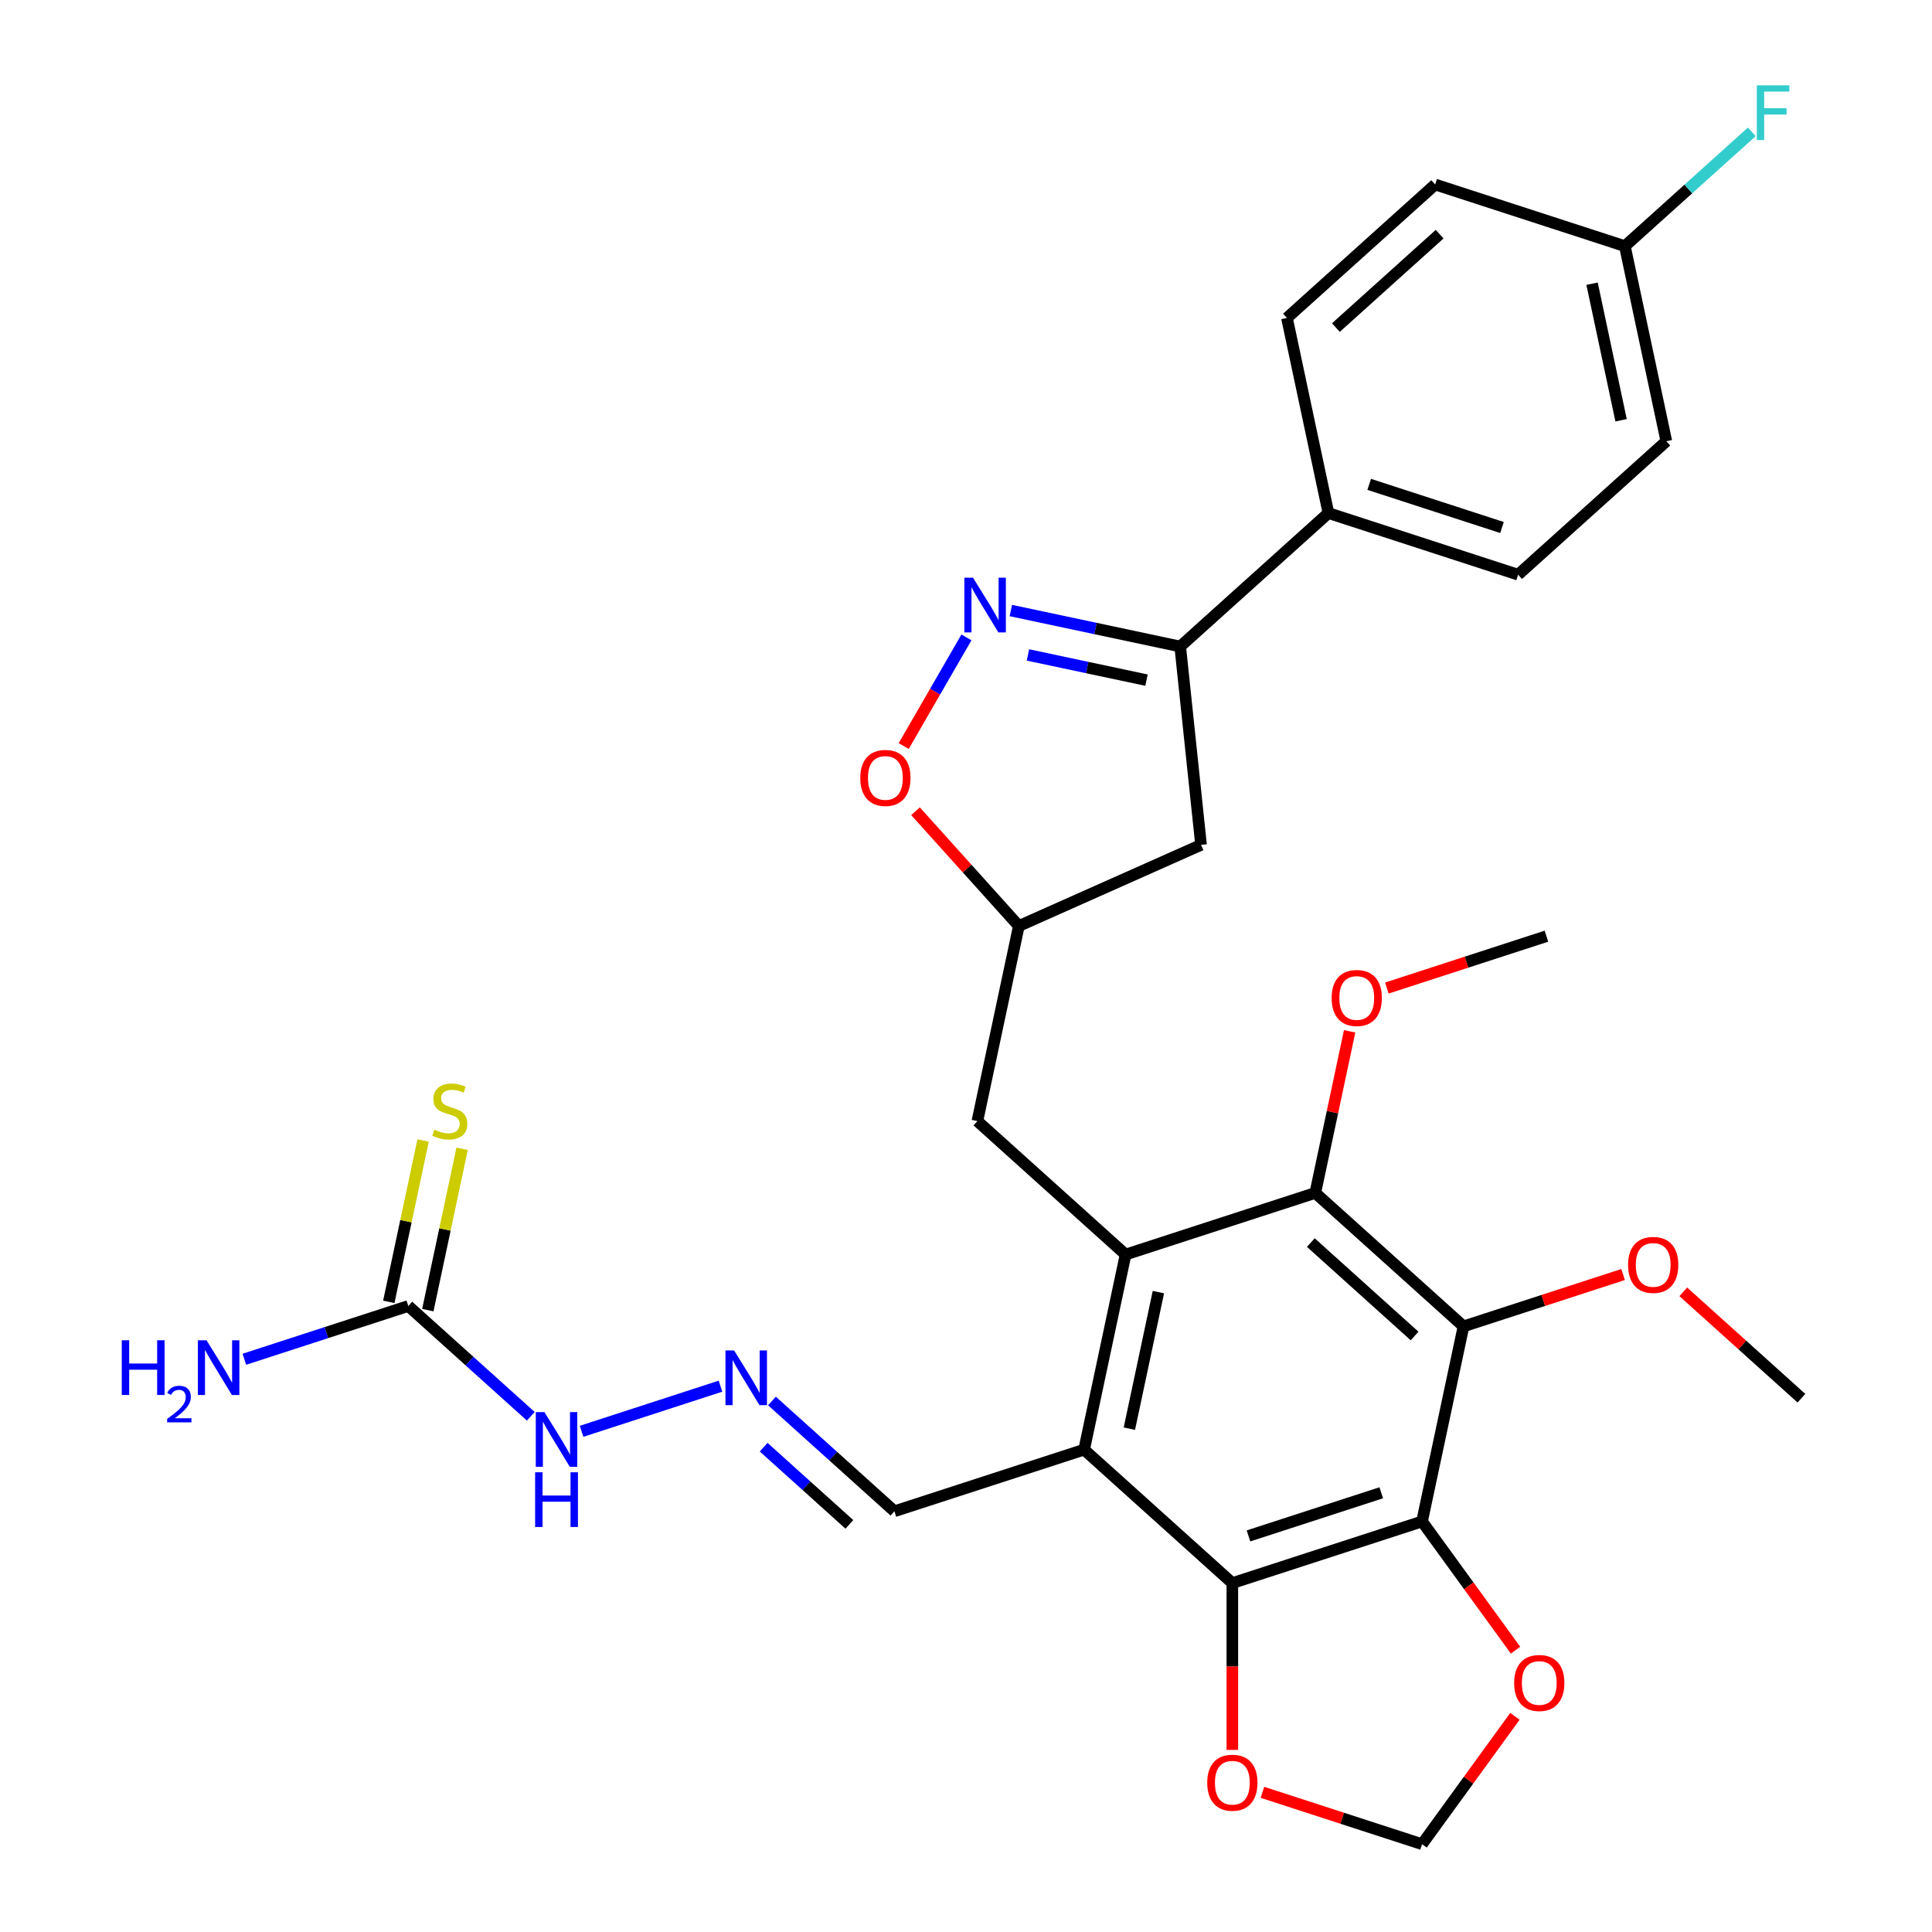 <?xml version='1.0' encoding='iso-8859-1'?>
<svg version='1.1' baseProfile='full'
              xmlns='http://www.w3.org/2000/svg'
                      xmlns:rdkit='http://www.rdkit.org/xml'
                      xmlns:xlink='http://www.w3.org/1999/xlink'
                  xml:space='preserve'
width='1000px' height='1000px' viewBox='0 0 1000 1000'>
<!-- END OF HEADER -->
<rect style='opacity:1.0;fill:#FFFFFF;stroke:none' width='1000' height='1000' x='0' y='0'> </rect>
<path class='bond-2' d='M 736.044,787.508 L 757.507,686.528' style='fill:none;fill-rule:evenodd;stroke:#000000;stroke-width:6px;stroke-linecap:butt;stroke-linejoin:miter;stroke-opacity:1' />
<path class='bond-3' d='M 736.044,787.508 L 637.861,819.409' style='fill:none;fill-rule:evenodd;stroke:#000000;stroke-width:6px;stroke-linecap:butt;stroke-linejoin:miter;stroke-opacity:1' />
<path class='bond-3' d='M 714.936,772.656 L 646.208,794.987' style='fill:none;fill-rule:evenodd;stroke:#000000;stroke-width:6px;stroke-linecap:butt;stroke-linejoin:miter;stroke-opacity:1' />
<path class='bond-9' d='M 736.044,787.508 L 760.244,820.817' style='fill:none;fill-rule:evenodd;stroke:#000000;stroke-width:6px;stroke-linecap:butt;stroke-linejoin:miter;stroke-opacity:1' />
<path class='bond-9' d='M 760.244,820.817 L 784.444,854.126' style='fill:none;fill-rule:evenodd;stroke:#FF0000;stroke-width:6px;stroke-linecap:butt;stroke-linejoin:miter;stroke-opacity:1' />
<path class='bond-0' d='M 582.606,649.352 L 561.142,750.331' style='fill:none;fill-rule:evenodd;stroke:#000000;stroke-width:6px;stroke-linecap:butt;stroke-linejoin:miter;stroke-opacity:1' />
<path class='bond-0' d='M 599.583,668.792 L 584.558,739.477' style='fill:none;fill-rule:evenodd;stroke:#000000;stroke-width:6px;stroke-linecap:butt;stroke-linejoin:miter;stroke-opacity:1' />
<path class='bond-13' d='M 582.606,649.352 L 505.888,580.274' style='fill:none;fill-rule:evenodd;stroke:#000000;stroke-width:6px;stroke-linecap:butt;stroke-linejoin:miter;stroke-opacity:1' />
<path class='bond-32' d='M 582.606,649.352 L 680.789,617.451' style='fill:none;fill-rule:evenodd;stroke:#000000;stroke-width:6px;stroke-linecap:butt;stroke-linejoin:miter;stroke-opacity:1' />
<path class='bond-1' d='M 561.142,750.331 L 637.861,819.409' style='fill:none;fill-rule:evenodd;stroke:#000000;stroke-width:6px;stroke-linecap:butt;stroke-linejoin:miter;stroke-opacity:1' />
<path class='bond-17' d='M 561.142,750.331 L 462.96,782.233' style='fill:none;fill-rule:evenodd;stroke:#000000;stroke-width:6px;stroke-linecap:butt;stroke-linejoin:miter;stroke-opacity:1' />
<path class='bond-4' d='M 757.507,686.528 L 680.789,617.451' style='fill:none;fill-rule:evenodd;stroke:#000000;stroke-width:6px;stroke-linecap:butt;stroke-linejoin:miter;stroke-opacity:1' />
<path class='bond-4' d='M 732.184,691.51 L 678.481,643.156' style='fill:none;fill-rule:evenodd;stroke:#000000;stroke-width:6px;stroke-linecap:butt;stroke-linejoin:miter;stroke-opacity:1' />
<path class='bond-22' d='M 757.507,686.528 L 798.808,673.109' style='fill:none;fill-rule:evenodd;stroke:#000000;stroke-width:6px;stroke-linecap:butt;stroke-linejoin:miter;stroke-opacity:1' />
<path class='bond-22' d='M 798.808,673.109 L 840.109,659.689' style='fill:none;fill-rule:evenodd;stroke:#FF0000;stroke-width:6px;stroke-linecap:butt;stroke-linejoin:miter;stroke-opacity:1' />
<path class='bond-11' d='M 637.861,819.409 L 637.861,862.576' style='fill:none;fill-rule:evenodd;stroke:#000000;stroke-width:6px;stroke-linecap:butt;stroke-linejoin:miter;stroke-opacity:1' />
<path class='bond-11' d='M 637.861,862.576 L 637.861,905.743' style='fill:none;fill-rule:evenodd;stroke:#FF0000;stroke-width:6px;stroke-linecap:butt;stroke-linejoin:miter;stroke-opacity:1' />
<path class='bond-24' d='M 680.789,617.451 L 689.678,575.631' style='fill:none;fill-rule:evenodd;stroke:#000000;stroke-width:6px;stroke-linecap:butt;stroke-linejoin:miter;stroke-opacity:1' />
<path class='bond-24' d='M 689.678,575.631 L 698.567,533.812' style='fill:none;fill-rule:evenodd;stroke:#FF0000;stroke-width:6px;stroke-linecap:butt;stroke-linejoin:miter;stroke-opacity:1' />
<path class='bond-5' d='M 500.226,329.913 L 483.989,358.036' style='fill:none;fill-rule:evenodd;stroke:#0000FF;stroke-width:6px;stroke-linecap:butt;stroke-linejoin:miter;stroke-opacity:1' />
<path class='bond-5' d='M 483.989,358.036 L 467.752,386.159' style='fill:none;fill-rule:evenodd;stroke:#FF0000;stroke-width:6px;stroke-linecap:butt;stroke-linejoin:miter;stroke-opacity:1' />
<path class='bond-33' d='M 523.212,316.004 L 567.041,325.32' style='fill:none;fill-rule:evenodd;stroke:#0000FF;stroke-width:6px;stroke-linecap:butt;stroke-linejoin:miter;stroke-opacity:1' />
<path class='bond-33' d='M 567.041,325.32 L 610.87,334.636' style='fill:none;fill-rule:evenodd;stroke:#000000;stroke-width:6px;stroke-linecap:butt;stroke-linejoin:miter;stroke-opacity:1' />
<path class='bond-33' d='M 532.068,338.994 L 562.748,345.516' style='fill:none;fill-rule:evenodd;stroke:#0000FF;stroke-width:6px;stroke-linecap:butt;stroke-linejoin:miter;stroke-opacity:1' />
<path class='bond-33' d='M 562.748,345.516 L 593.429,352.037' style='fill:none;fill-rule:evenodd;stroke:#000000;stroke-width:6px;stroke-linecap:butt;stroke-linejoin:miter;stroke-opacity:1' />
<path class='bond-6' d='M 610.87,334.636 L 621.661,437.305' style='fill:none;fill-rule:evenodd;stroke:#000000;stroke-width:6px;stroke-linecap:butt;stroke-linejoin:miter;stroke-opacity:1' />
<path class='bond-15' d='M 610.87,334.636 L 687.589,265.558' style='fill:none;fill-rule:evenodd;stroke:#000000;stroke-width:6px;stroke-linecap:butt;stroke-linejoin:miter;stroke-opacity:1' />
<path class='bond-7' d='M 211.34,675.978 L 243.039,704.52' style='fill:none;fill-rule:evenodd;stroke:#000000;stroke-width:6px;stroke-linecap:butt;stroke-linejoin:miter;stroke-opacity:1' />
<path class='bond-7' d='M 243.039,704.52 L 274.738,733.062' style='fill:none;fill-rule:evenodd;stroke:#0000FF;stroke-width:6px;stroke-linecap:butt;stroke-linejoin:miter;stroke-opacity:1' />
<path class='bond-16' d='M 221.438,678.125 L 230.314,636.366' style='fill:none;fill-rule:evenodd;stroke:#000000;stroke-width:6px;stroke-linecap:butt;stroke-linejoin:miter;stroke-opacity:1' />
<path class='bond-16' d='M 230.314,636.366 L 239.191,594.606' style='fill:none;fill-rule:evenodd;stroke:#CCCC00;stroke-width:6px;stroke-linecap:butt;stroke-linejoin:miter;stroke-opacity:1' />
<path class='bond-16' d='M 201.242,673.832 L 210.119,632.073' style='fill:none;fill-rule:evenodd;stroke:#000000;stroke-width:6px;stroke-linecap:butt;stroke-linejoin:miter;stroke-opacity:1' />
<path class='bond-16' d='M 210.119,632.073 L 218.995,590.314' style='fill:none;fill-rule:evenodd;stroke:#CCCC00;stroke-width:6px;stroke-linecap:butt;stroke-linejoin:miter;stroke-opacity:1' />
<path class='bond-23' d='M 211.34,675.978 L 168.909,689.765' style='fill:none;fill-rule:evenodd;stroke:#000000;stroke-width:6px;stroke-linecap:butt;stroke-linejoin:miter;stroke-opacity:1' />
<path class='bond-23' d='M 168.909,689.765 L 126.479,703.552' style='fill:none;fill-rule:evenodd;stroke:#0000FF;stroke-width:6px;stroke-linecap:butt;stroke-linejoin:miter;stroke-opacity:1' />
<path class='bond-8' d='M 473.854,419.881 L 500.603,449.588' style='fill:none;fill-rule:evenodd;stroke:#FF0000;stroke-width:6px;stroke-linecap:butt;stroke-linejoin:miter;stroke-opacity:1' />
<path class='bond-8' d='M 500.603,449.588 L 527.351,479.295' style='fill:none;fill-rule:evenodd;stroke:#000000;stroke-width:6px;stroke-linecap:butt;stroke-linejoin:miter;stroke-opacity:1' />
<path class='bond-18' d='M 784.125,888.367 L 760.084,921.456' style='fill:none;fill-rule:evenodd;stroke:#FF0000;stroke-width:6px;stroke-linecap:butt;stroke-linejoin:miter;stroke-opacity:1' />
<path class='bond-18' d='M 760.084,921.456 L 736.044,954.545' style='fill:none;fill-rule:evenodd;stroke:#000000;stroke-width:6px;stroke-linecap:butt;stroke-linejoin:miter;stroke-opacity:1' />
<path class='bond-10' d='M 621.661,437.305 L 527.351,479.295' style='fill:none;fill-rule:evenodd;stroke:#000000;stroke-width:6px;stroke-linecap:butt;stroke-linejoin:miter;stroke-opacity:1' />
<path class='bond-31' d='M 653.442,927.707 L 694.743,941.126' style='fill:none;fill-rule:evenodd;stroke:#FF0000;stroke-width:6px;stroke-linecap:butt;stroke-linejoin:miter;stroke-opacity:1' />
<path class='bond-31' d='M 694.743,941.126 L 736.044,954.545' style='fill:none;fill-rule:evenodd;stroke:#000000;stroke-width:6px;stroke-linecap:butt;stroke-linejoin:miter;stroke-opacity:1' />
<path class='bond-12' d='M 399.562,725.149 L 431.261,753.691' style='fill:none;fill-rule:evenodd;stroke:#0000FF;stroke-width:6px;stroke-linecap:butt;stroke-linejoin:miter;stroke-opacity:1' />
<path class='bond-12' d='M 431.261,753.691 L 462.96,782.233' style='fill:none;fill-rule:evenodd;stroke:#000000;stroke-width:6px;stroke-linecap:butt;stroke-linejoin:miter;stroke-opacity:1' />
<path class='bond-12' d='M 395.256,749.055 L 417.446,769.034' style='fill:none;fill-rule:evenodd;stroke:#0000FF;stroke-width:6px;stroke-linecap:butt;stroke-linejoin:miter;stroke-opacity:1' />
<path class='bond-12' d='M 417.446,769.034 L 439.635,789.014' style='fill:none;fill-rule:evenodd;stroke:#000000;stroke-width:6px;stroke-linecap:butt;stroke-linejoin:miter;stroke-opacity:1' />
<path class='bond-19' d='M 372.92,717.483 L 301.03,740.842' style='fill:none;fill-rule:evenodd;stroke:#0000FF;stroke-width:6px;stroke-linecap:butt;stroke-linejoin:miter;stroke-opacity:1' />
<path class='bond-14' d='M 505.888,580.274 L 527.351,479.295' style='fill:none;fill-rule:evenodd;stroke:#000000;stroke-width:6px;stroke-linecap:butt;stroke-linejoin:miter;stroke-opacity:1' />
<path class='bond-20' d='M 687.589,265.558 L 785.771,297.459' style='fill:none;fill-rule:evenodd;stroke:#000000;stroke-width:6px;stroke-linecap:butt;stroke-linejoin:miter;stroke-opacity:1' />
<path class='bond-20' d='M 708.697,250.707 L 777.424,273.038' style='fill:none;fill-rule:evenodd;stroke:#000000;stroke-width:6px;stroke-linecap:butt;stroke-linejoin:miter;stroke-opacity:1' />
<path class='bond-21' d='M 687.589,265.558 L 666.125,164.579' style='fill:none;fill-rule:evenodd;stroke:#000000;stroke-width:6px;stroke-linecap:butt;stroke-linejoin:miter;stroke-opacity:1' />
<path class='bond-27' d='M 785.771,297.459 L 862.49,228.382' style='fill:none;fill-rule:evenodd;stroke:#000000;stroke-width:6px;stroke-linecap:butt;stroke-linejoin:miter;stroke-opacity:1' />
<path class='bond-26' d='M 666.125,164.579 L 742.844,95.501' style='fill:none;fill-rule:evenodd;stroke:#000000;stroke-width:6px;stroke-linecap:butt;stroke-linejoin:miter;stroke-opacity:1' />
<path class='bond-26' d='M 691.449,169.561 L 745.152,121.207' style='fill:none;fill-rule:evenodd;stroke:#000000;stroke-width:6px;stroke-linecap:butt;stroke-linejoin:miter;stroke-opacity:1' />
<path class='bond-29' d='M 871.271,668.656 L 901.84,696.18' style='fill:none;fill-rule:evenodd;stroke:#FF0000;stroke-width:6px;stroke-linecap:butt;stroke-linejoin:miter;stroke-opacity:1' />
<path class='bond-29' d='M 901.84,696.18 L 932.408,723.705' style='fill:none;fill-rule:evenodd;stroke:#000000;stroke-width:6px;stroke-linecap:butt;stroke-linejoin:miter;stroke-opacity:1' />
<path class='bond-30' d='M 717.833,511.409 L 759.134,497.989' style='fill:none;fill-rule:evenodd;stroke:#FF0000;stroke-width:6px;stroke-linecap:butt;stroke-linejoin:miter;stroke-opacity:1' />
<path class='bond-30' d='M 759.134,497.989 L 800.435,484.57' style='fill:none;fill-rule:evenodd;stroke:#000000;stroke-width:6px;stroke-linecap:butt;stroke-linejoin:miter;stroke-opacity:1' />
<path class='bond-25' d='M 841.026,127.403 L 742.844,95.501' style='fill:none;fill-rule:evenodd;stroke:#000000;stroke-width:6px;stroke-linecap:butt;stroke-linejoin:miter;stroke-opacity:1' />
<path class='bond-28' d='M 841.026,127.403 L 873.885,97.816' style='fill:none;fill-rule:evenodd;stroke:#000000;stroke-width:6px;stroke-linecap:butt;stroke-linejoin:miter;stroke-opacity:1' />
<path class='bond-28' d='M 873.885,97.816 L 906.744,68.23' style='fill:none;fill-rule:evenodd;stroke:#33CCCC;stroke-width:6px;stroke-linecap:butt;stroke-linejoin:miter;stroke-opacity:1' />
<path class='bond-34' d='M 841.026,127.403 L 862.49,228.382' style='fill:none;fill-rule:evenodd;stroke:#000000;stroke-width:6px;stroke-linecap:butt;stroke-linejoin:miter;stroke-opacity:1' />
<path class='bond-34' d='M 824.05,146.842 L 839.075,217.528' style='fill:none;fill-rule:evenodd;stroke:#000000;stroke-width:6px;stroke-linecap:butt;stroke-linejoin:miter;stroke-opacity:1' />
<path  class='atom-6' d='M 503.631 299.012
L 512.911 314.012
Q 513.831 315.492, 515.311 318.172
Q 516.791 320.852, 516.871 321.012
L 516.871 299.012
L 520.631 299.012
L 520.631 327.332
L 516.751 327.332
L 506.791 310.932
Q 505.631 309.012, 504.391 306.812
Q 503.191 304.612, 502.831 303.932
L 502.831 327.332
L 499.151 327.332
L 499.151 299.012
L 503.631 299.012
' fill='#0000FF'/>
<path  class='atom-9' d='M 445.274 402.656
Q 445.274 395.856, 448.634 392.056
Q 451.994 388.256, 458.274 388.256
Q 464.554 388.256, 467.914 392.056
Q 471.274 395.856, 471.274 402.656
Q 471.274 409.536, 467.874 413.456
Q 464.474 417.336, 458.274 417.336
Q 452.034 417.336, 448.634 413.456
Q 445.274 409.576, 445.274 402.656
M 458.274 414.136
Q 462.594 414.136, 464.914 411.256
Q 467.274 408.336, 467.274 402.656
Q 467.274 397.096, 464.914 394.296
Q 462.594 391.456, 458.274 391.456
Q 453.954 391.456, 451.594 394.256
Q 449.274 397.056, 449.274 402.656
Q 449.274 408.376, 451.594 411.256
Q 453.954 414.136, 458.274 414.136
' fill='#FF0000'/>
<path  class='atom-10' d='M 783.724 871.106
Q 783.724 864.306, 787.084 860.506
Q 790.444 856.706, 796.724 856.706
Q 803.004 856.706, 806.364 860.506
Q 809.724 864.306, 809.724 871.106
Q 809.724 877.986, 806.324 881.906
Q 802.924 885.786, 796.724 885.786
Q 790.484 885.786, 787.084 881.906
Q 783.724 878.026, 783.724 871.106
M 796.724 882.586
Q 801.044 882.586, 803.364 879.706
Q 805.724 876.786, 805.724 871.106
Q 805.724 865.546, 803.364 862.746
Q 801.044 859.906, 796.724 859.906
Q 792.404 859.906, 790.044 862.706
Q 787.724 865.506, 787.724 871.106
Q 787.724 876.826, 790.044 879.706
Q 792.404 882.586, 796.724 882.586
' fill='#FF0000'/>
<path  class='atom-12' d='M 624.861 922.724
Q 624.861 915.924, 628.221 912.124
Q 631.581 908.324, 637.861 908.324
Q 644.141 908.324, 647.501 912.124
Q 650.861 915.924, 650.861 922.724
Q 650.861 929.604, 647.461 933.524
Q 644.061 937.404, 637.861 937.404
Q 631.621 937.404, 628.221 933.524
Q 624.861 929.644, 624.861 922.724
M 637.861 934.204
Q 642.181 934.204, 644.501 931.324
Q 646.861 928.404, 646.861 922.724
Q 646.861 917.164, 644.501 914.364
Q 642.181 911.524, 637.861 911.524
Q 633.541 911.524, 631.181 914.324
Q 628.861 917.124, 628.861 922.724
Q 628.861 928.444, 631.181 931.324
Q 633.541 934.204, 637.861 934.204
' fill='#FF0000'/>
<path  class='atom-13' d='M 379.981 698.995
L 389.261 713.995
Q 390.181 715.475, 391.661 718.155
Q 393.141 720.835, 393.221 720.995
L 393.221 698.995
L 396.981 698.995
L 396.981 727.315
L 393.101 727.315
L 383.141 710.915
Q 381.981 708.995, 380.741 706.795
Q 379.541 704.595, 379.181 703.915
L 379.181 727.315
L 375.501 727.315
L 375.501 698.995
L 379.981 698.995
' fill='#0000FF'/>
<path  class='atom-17' d='M 224.804 584.719
Q 225.124 584.839, 226.444 585.399
Q 227.764 585.959, 229.204 586.319
Q 230.684 586.639, 232.124 586.639
Q 234.804 586.639, 236.364 585.359
Q 237.924 584.039, 237.924 581.759
Q 237.924 580.199, 237.124 579.239
Q 236.364 578.279, 235.164 577.759
Q 233.964 577.239, 231.964 576.639
Q 229.444 575.879, 227.924 575.159
Q 226.444 574.439, 225.364 572.919
Q 224.324 571.399, 224.324 568.839
Q 224.324 565.279, 226.724 563.079
Q 229.164 560.879, 233.964 560.879
Q 237.244 560.879, 240.964 562.439
L 240.044 565.519
Q 236.644 564.119, 234.084 564.119
Q 231.324 564.119, 229.804 565.279
Q 228.284 566.399, 228.324 568.359
Q 228.324 569.879, 229.084 570.799
Q 229.884 571.719, 231.004 572.239
Q 232.164 572.759, 234.084 573.359
Q 236.644 574.159, 238.164 574.959
Q 239.684 575.759, 240.764 577.399
Q 241.884 578.999, 241.884 581.759
Q 241.884 585.679, 239.244 587.799
Q 236.644 589.879, 232.284 589.879
Q 229.764 589.879, 227.844 589.319
Q 225.964 588.799, 223.724 587.879
L 224.804 584.719
' fill='#CCCC00'/>
<path  class='atom-20' d='M 281.799 730.896
L 291.079 745.896
Q 291.999 747.376, 293.479 750.056
Q 294.959 752.736, 295.039 752.896
L 295.039 730.896
L 298.799 730.896
L 298.799 759.216
L 294.919 759.216
L 284.959 742.816
Q 283.799 740.896, 282.559 738.696
Q 281.359 736.496, 280.999 735.816
L 280.999 759.216
L 277.319 759.216
L 277.319 730.896
L 281.799 730.896
' fill='#0000FF'/>
<path  class='atom-20' d='M 276.979 762.048
L 280.819 762.048
L 280.819 774.088
L 295.299 774.088
L 295.299 762.048
L 299.139 762.048
L 299.139 790.368
L 295.299 790.368
L 295.299 777.288
L 280.819 777.288
L 280.819 790.368
L 276.979 790.368
L 276.979 762.048
' fill='#0000FF'/>
<path  class='atom-23' d='M 842.69 654.707
Q 842.69 647.907, 846.05 644.107
Q 849.41 640.307, 855.69 640.307
Q 861.97 640.307, 865.33 644.107
Q 868.69 647.907, 868.69 654.707
Q 868.69 661.587, 865.29 665.507
Q 861.89 669.387, 855.69 669.387
Q 849.45 669.387, 846.05 665.507
Q 842.69 661.627, 842.69 654.707
M 855.69 666.187
Q 860.01 666.187, 862.33 663.307
Q 864.69 660.387, 864.69 654.707
Q 864.69 649.147, 862.33 646.347
Q 860.01 643.507, 855.69 643.507
Q 851.37 643.507, 849.01 646.307
Q 846.69 649.107, 846.69 654.707
Q 846.69 660.427, 849.01 663.307
Q 851.37 666.187, 855.69 666.187
' fill='#FF0000'/>
<path  class='atom-24' d='M 63.025 693.72
L 66.865 693.72
L 66.865 705.76
L 81.345 705.76
L 81.345 693.72
L 85.185 693.72
L 85.185 722.04
L 81.345 722.04
L 81.345 708.96
L 66.865 708.96
L 66.865 722.04
L 63.025 722.04
L 63.025 693.72
' fill='#0000FF'/>
<path  class='atom-24' d='M 86.558 721.046
Q 87.244 719.277, 88.881 718.301
Q 90.518 717.297, 92.788 717.297
Q 95.613 717.297, 97.197 718.829
Q 98.781 720.36, 98.781 723.079
Q 98.781 725.851, 96.722 728.438
Q 94.689 731.025, 90.465 734.088
L 99.098 734.088
L 99.098 736.2
L 86.505 736.2
L 86.505 734.431
Q 89.99 731.949, 92.049 730.101
Q 94.135 728.253, 95.138 726.59
Q 96.141 724.927, 96.141 723.211
Q 96.141 721.416, 95.243 720.413
Q 94.346 719.409, 92.788 719.409
Q 91.283 719.409, 90.28 720.017
Q 89.277 720.624, 88.564 721.97
L 86.558 721.046
' fill='#0000FF'/>
<path  class='atom-24' d='M 106.898 693.72
L 116.178 708.72
Q 117.098 710.2, 118.578 712.88
Q 120.058 715.56, 120.138 715.72
L 120.138 693.72
L 123.898 693.72
L 123.898 722.04
L 120.018 722.04
L 110.058 705.64
Q 108.898 703.72, 107.658 701.52
Q 106.458 699.32, 106.098 698.64
L 106.098 722.04
L 102.418 722.04
L 102.418 693.72
L 106.898 693.72
' fill='#0000FF'/>
<path  class='atom-25' d='M 689.252 516.551
Q 689.252 509.751, 692.612 505.951
Q 695.972 502.151, 702.252 502.151
Q 708.532 502.151, 711.892 505.951
Q 715.252 509.751, 715.252 516.551
Q 715.252 523.431, 711.852 527.351
Q 708.452 531.231, 702.252 531.231
Q 696.012 531.231, 692.612 527.351
Q 689.252 523.471, 689.252 516.551
M 702.252 528.031
Q 706.572 528.031, 708.892 525.151
Q 711.252 522.231, 711.252 516.551
Q 711.252 510.991, 708.892 508.191
Q 706.572 505.351, 702.252 505.351
Q 697.932 505.351, 695.572 508.151
Q 693.252 510.951, 693.252 516.551
Q 693.252 522.271, 695.572 525.151
Q 697.932 528.031, 702.252 528.031
' fill='#FF0000'/>
<path  class='atom-29' d='M 909.325 44.165
L 926.165 44.165
L 926.165 47.405
L 913.125 47.405
L 913.125 56.005
L 924.725 56.005
L 924.725 59.285
L 913.125 59.285
L 913.125 72.485
L 909.325 72.485
L 909.325 44.165
' fill='#33CCCC'/>
</svg>
